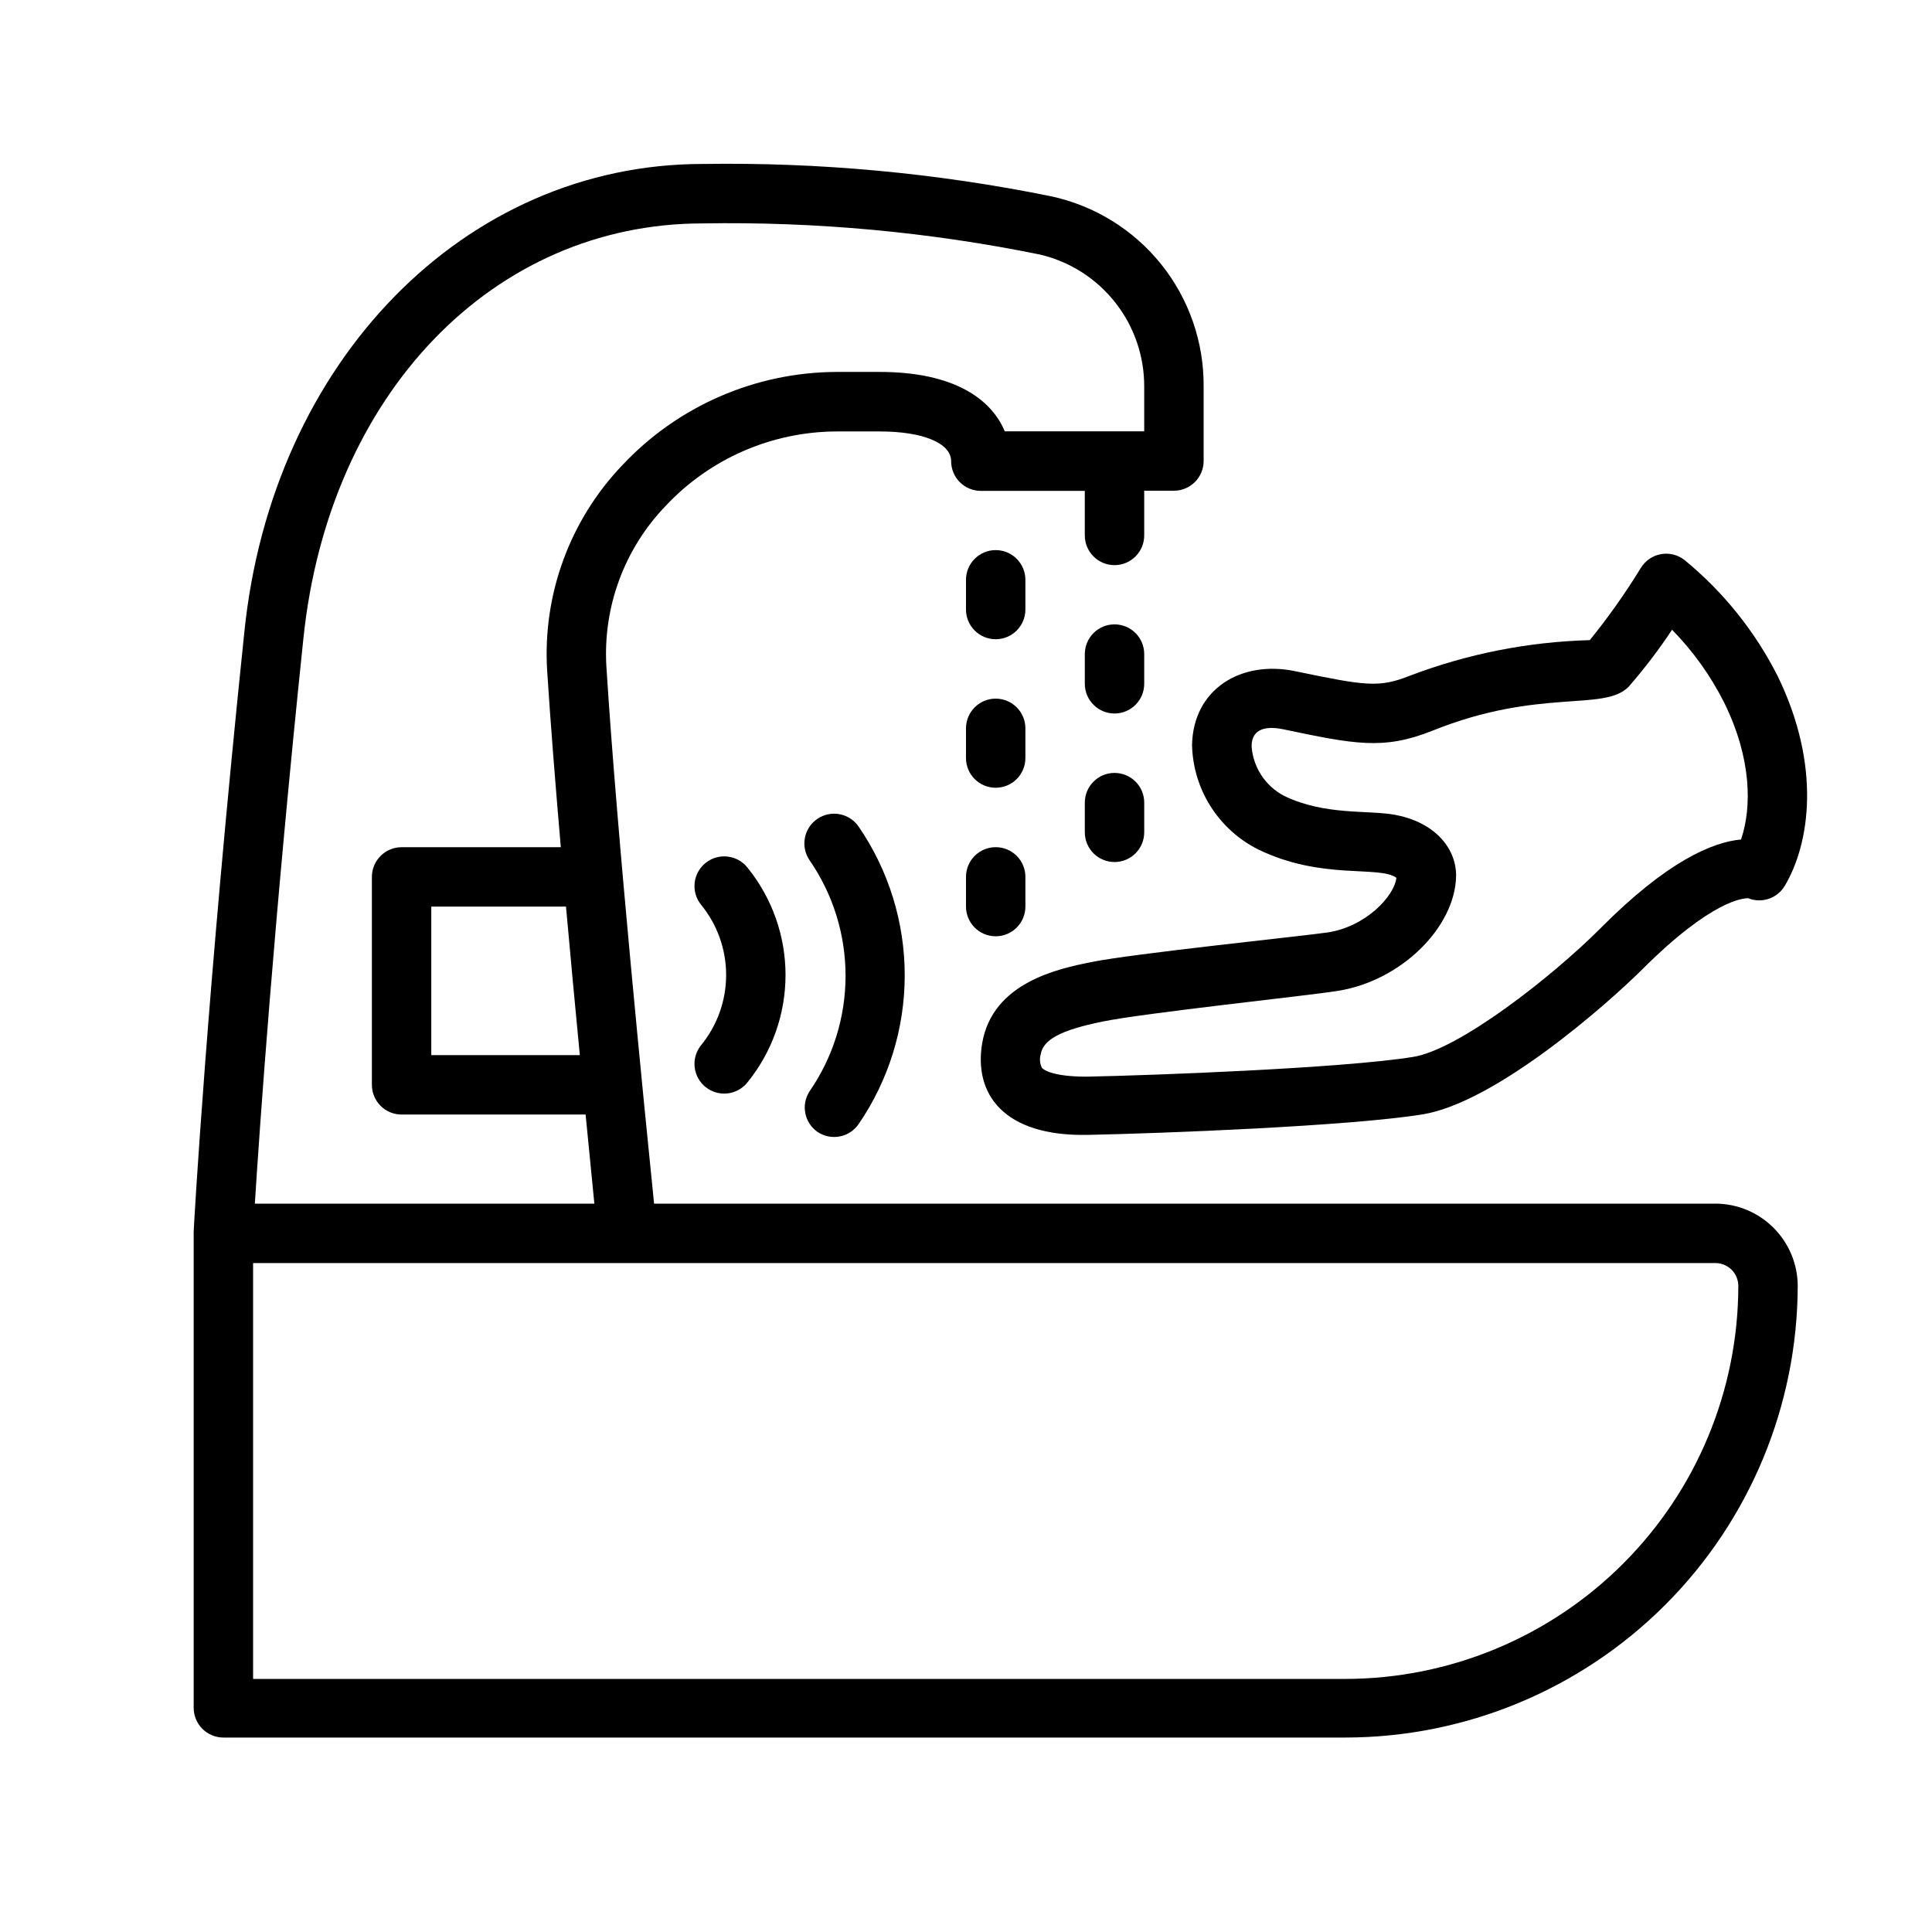 <?xml version="1.0" encoding="UTF-8"?>
<!-- Uploaded to: ICON Repo, www.iconrepo.com, Generator: ICON Repo Mixer Tools -->
<svg fill="#000000" width="800px" height="800px" version="1.1" viewBox="144 144 512 512" xmlns="http://www.w3.org/2000/svg">
 <g>
  <path d="m331.04 432.12c1.641 1.293 3.727 1.887 5.801 1.641 2.074-0.242 3.965-1.301 5.262-2.941 6.516-8.043 10.07-18.082 10.07-28.438 0-10.352-3.555-20.391-10.07-28.438-2.699-3.414-7.648-3.992-11.062-1.297-3.414 2.695-3.992 7.644-1.297 11.059 4.324 5.262 6.691 11.863 6.691 18.676s-2.367 13.414-6.691 18.676c-1.297 1.641-1.887 3.727-1.645 5.801 0.246 2.074 1.301 3.969 2.941 5.262z"/>
  <path d="m360.64 443.96c1.734 1.172 3.859 1.605 5.914 1.207 2.051-0.398 3.863-1.598 5.031-3.332 7.93-11.594 12.176-25.316 12.176-39.363 0-14.047-4.246-27.766-12.176-39.359-2.438-3.609-7.336-4.559-10.945-2.125-3.606 2.434-4.559 7.336-2.125 10.941 6.231 9.012 9.566 19.707 9.566 30.664 0 10.953-3.336 21.648-9.566 30.66-2.281 3.559-1.344 8.289 2.125 10.707z"/>
  <path d="m615.1 323.17c-6.016-11.887-14.449-22.383-24.758-30.82-1.781-1.359-4.059-1.898-6.258-1.477-2.203 0.418-4.121 1.758-5.273 3.684-4.078 6.648-8.59 13.027-13.5 19.086-16.293 0.441-32.395 3.621-47.629 9.41-8.305 3.305-11.809 2.676-30.465-1.18-14.289-2.992-27.078 4.723-27.316 19.68l0.004-0.004c0.152 5.75 1.859 11.348 4.945 16.199 3.086 4.856 7.43 8.777 12.566 11.355 16.926 8.227 32.039 4.172 36.645 7.519-0.551 4.922-8.188 12.988-18.223 14.484-7.047 1.023-51.484 5.59-62.738 7.871-8.461 1.73-26.055 5.312-28.812 21.492-2.242 13.227 5.434 24.758 28.023 24.285 19.68-0.395 69.469-2.32 88.68-5.434 19.207-3.109 48.492-28.773 58.176-38.375 18.5-18.5 26.922-18.934 28.141-18.895 3.602 1.43 7.707 0.027 9.684-3.309 6.691-11.293 9.68-31.801-1.891-55.574zm-9.645 43.297c-7.559 0.668-19.68 5.746-37.391 23.617-13.027 13.027-37.512 32.078-49.555 34.008-18.734 3.031-69.941 4.922-86.594 5.234-9.172 0-11.492-1.93-11.809-2.363h0.004c-0.543-1.102-0.652-2.363-0.316-3.543 0.668-3.938 5.273-6.414 16.414-8.699 11.137-2.281 54.316-6.848 61.953-8.07 16.887-2.481 31.488-16.766 31.723-30.543 0-7.871-6.258-14.289-16.02-16.137-7.086-1.379-18.656 0.234-29.52-5.039-4.981-2.574-8.258-7.555-8.66-13.145 0-4.762 3.938-5.434 8.344-4.527 18.812 3.938 26.566 5.59 39.559 0.395 28.652-11.531 45.777-4.879 52.152-11.809 4.109-4.734 7.91-9.73 11.375-14.957 5.574 5.688 10.238 12.207 13.816 19.328 7.359 14.914 7.281 27.863 4.523 36.051z"/>
  <path d="m598.57 462.98h-281.23c-2.363-23.184-9.879-98.125-12.633-142.25l-0.004-0.004c-0.969-15.812 4.742-31.305 15.746-42.703 11.719-12.488 28.059-19.605 45.184-19.684h11.531c11.492 0 18.895 3.109 18.895 7.871v0.004c0 2.086 0.828 4.09 2.305 5.566 1.477 1.477 3.481 2.305 5.566 2.305h27.551v11.809h0.004c0 4.348 3.523 7.871 7.871 7.871s7.871-3.523 7.871-7.871v-11.848h7.871c2.09 0 4.09-0.832 5.566-2.305 1.477-1.477 2.309-3.481 2.309-5.566v-19.684c0.102-11.801-3.879-23.273-11.266-32.477-7.391-9.203-17.734-15.57-29.277-18.02-30.344-6.152-61.262-9.016-92.219-8.543-62.977 0-114.14 52.152-121.46 124.06-9.961 95.605-13.426 158.27-13.426 158.9v0.234 125.95c0 2.09 0.832 4.09 2.309 5.566 1.477 1.477 3.477 2.305 5.566 2.305h297.36c31.742-0.031 62.18-12.641 84.645-35.066 22.465-22.426 35.125-52.844 35.207-84.586-0.008-5.793-2.312-11.34-6.41-15.438-4.094-4.094-9.645-6.398-15.434-6.406zm-300.91-39.363h-39.363v-39.359h35.699c1.223 13.66 2.481 27.16 3.664 39.359zm-73.25-110.48c6.731-64.707 50.223-109.93 105.8-109.93 30.031-0.504 60.031 2.266 89.465 8.266 7.875 1.867 14.883 6.344 19.887 12.707 5.004 6.359 7.703 14.23 7.664 22.32v11.809h-36.957c-3.543-8.543-13.461-15.742-33.102-15.742h-11.535c-21.48 0.098-41.973 9.02-56.68 24.68-13.949 14.582-21.184 34.328-19.953 54.473 0.867 13.539 2.164 29.914 3.621 46.801h-42.195c-4.348 0-7.871 3.523-7.871 7.871v55.105c0 2.086 0.828 4.09 2.305 5.566 1.477 1.473 3.481 2.305 5.566 2.305h48.766c0.945 9.762 1.77 17.949 2.32 23.617h-89.973c1.258-19.957 5.039-74.785 12.871-149.85zm276.15 275.8h-289.49v-110.21h387.5c1.621-0.012 3.18 0.629 4.324 1.773 1.148 1.148 1.789 2.707 1.777 4.328-0.043 27.598-11.023 54.055-30.539 73.57-19.516 19.512-45.973 30.496-73.57 30.535z"/>
  <path d="m415.74 297.66c0-4.348-3.523-7.875-7.871-7.875s-7.871 3.527-7.871 7.875v7.871c0 4.348 3.523 7.871 7.871 7.871s7.871-3.523 7.871-7.871z"/>
  <path d="m415.74 337.02c0-4.348-3.523-7.875-7.871-7.875s-7.871 3.527-7.871 7.875v7.871c0 4.348 3.523 7.871 7.871 7.871s7.871-3.523 7.871-7.871z"/>
  <path d="m447.23 317.34c0-4.348-3.523-7.875-7.871-7.875s-7.871 3.527-7.871 7.875v7.871c0 4.348 3.523 7.871 7.871 7.871s7.871-3.523 7.871-7.871z"/>
  <path d="m439.36 348.83c-4.348 0-7.871 3.523-7.871 7.871v7.871c0 4.348 3.523 7.871 7.871 7.871s7.871-3.523 7.871-7.871v-7.871c0-2.09-0.828-4.09-2.305-5.566-1.477-1.477-3.481-2.305-5.566-2.305z"/>
  <path d="m407.87 368.51c-4.348 0-7.871 3.523-7.871 7.871v7.871c0 4.348 3.523 7.871 7.871 7.871s7.871-3.523 7.871-7.871v-7.871c0-2.09-0.828-4.09-2.305-5.566-1.477-1.477-3.481-2.305-5.566-2.305z"/>
 </g>
</svg>